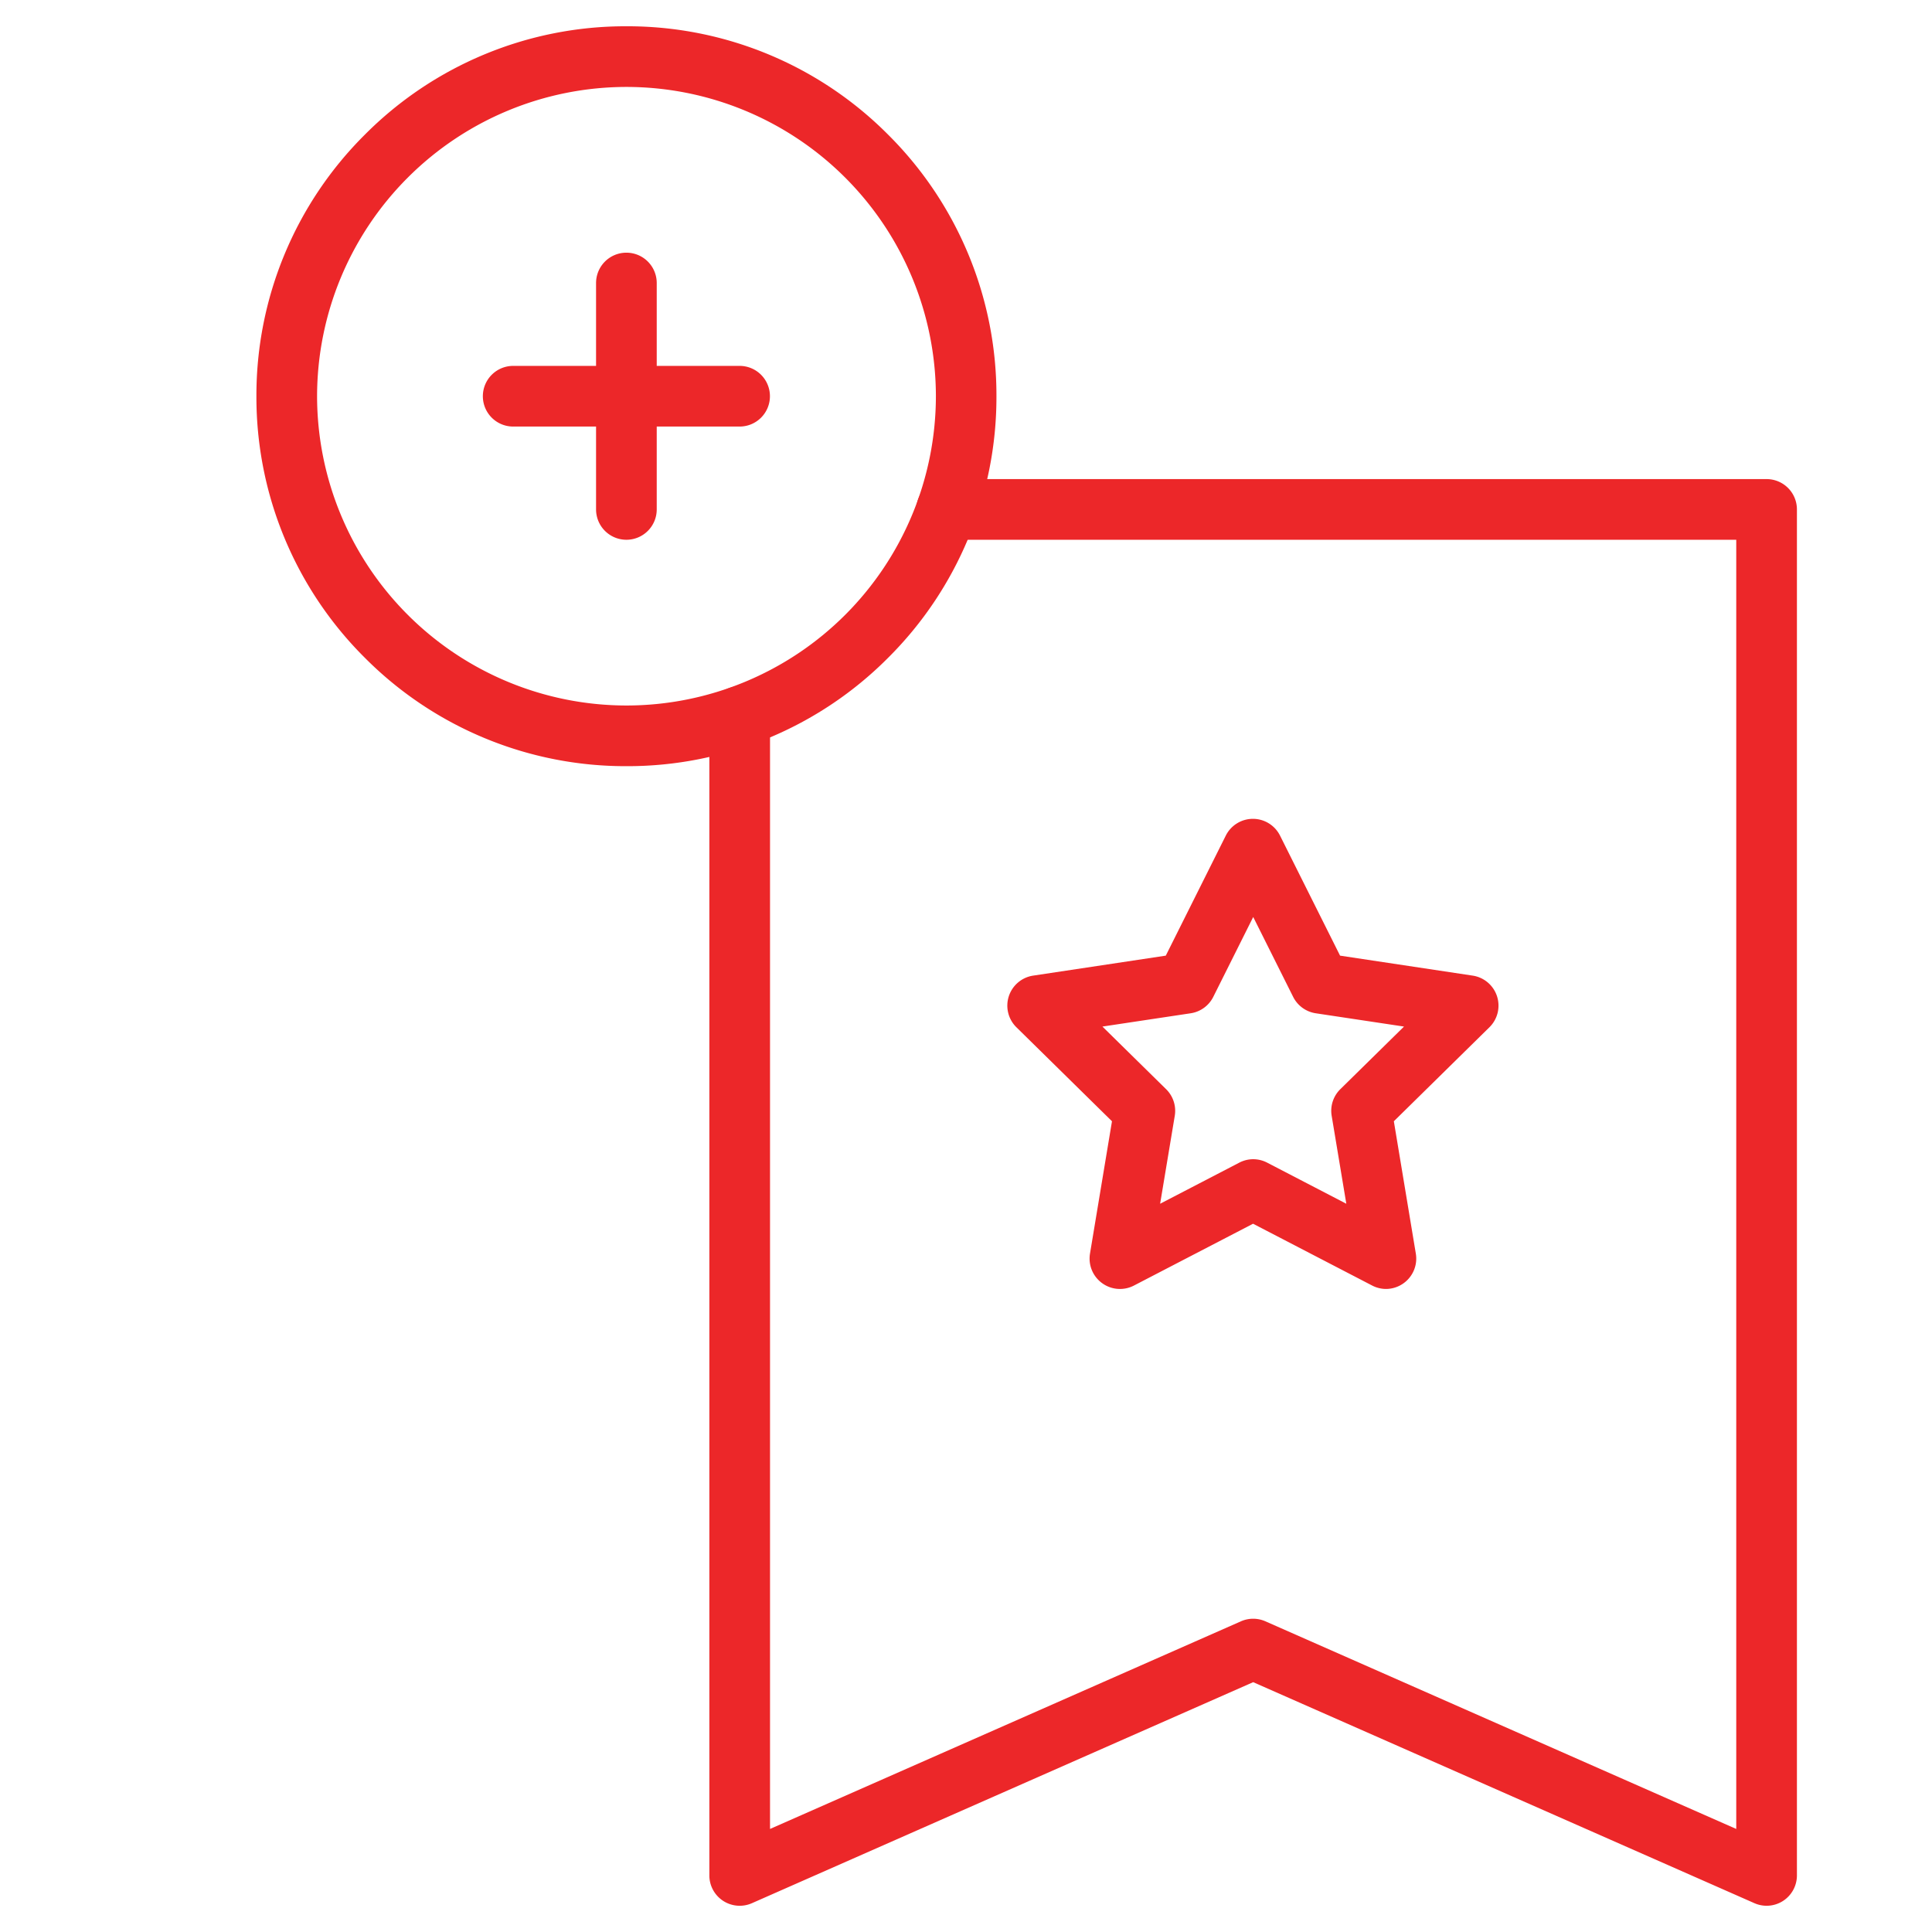 <?xml version="1.0" encoding="UTF-8"?>
<svg xmlns="http://www.w3.org/2000/svg" xmlns:xlink="http://www.w3.org/1999/xlink" width="63.691" height="63.691" viewBox="0 0 63.691 63.691">
  <defs>
    <clipPath id="a">
      <path d="M0-682.665H63.691v63.691H0Z" transform="translate(0 682.665)" fill="none"></path>
    </clipPath>
  </defs>
  <g transform="translate(0 682.665)">
    <g transform="translate(20.65 -673.335)">
      <path d="M0-71.536a1,1,0,0,1-1-1V-80a1,1,0,0,1,1-1,1,1,0,0,1,1,1v7.464A1,1,0,0,1,0-71.536Z" transform="translate(0 80)" fill="#ec2729"></path>
    </g>
    <g transform="translate(16.918 -669.603)">
      <path d="M-72.536,1H-80a1,1,0,0,1-1-1,1,1,0,0,1,1-1h7.464a1,1,0,0,1,1,1A1,1,0,0,1-72.536,1Z" transform="translate(80)" fill="#ec2729"></path>
    </g>
    <g transform="translate(0 -682.665)">
      <g clip-path="url(#a)">
        <g transform="translate(9.454 1.866)">
          <path d="M-228.8-121a12.116,12.116,0,0,1,8.624,3.572,12.116,12.116,0,0,1,3.572,8.624,12.116,12.116,0,0,1-3.572,8.624,12.116,12.116,0,0,1-8.624,3.572,12.116,12.116,0,0,1-8.624-3.572A12.116,12.116,0,0,1-241-108.8a12.116,12.116,0,0,1,3.572-8.624A12.116,12.116,0,0,1-228.8-121Zm0,22.392a10.207,10.207,0,0,0,10.2-10.2A10.207,10.207,0,0,0-228.8-119,10.207,10.207,0,0,0-239-108.8,10.207,10.207,0,0,0-228.8-98.608Z" transform="translate(239.999 120)" fill="#ec2729"></path>
        </g>
        <g transform="translate(24.382 16.794)">
          <path d="M-39.317,46.032a1,1,0,0,1-.4-.085l-16.524-7.286-16.524,7.286a1,1,0,0,1-.95-.077,1,1,0,0,1-.454-.838V6.827a1,1,0,0,1,1-1,1,1,0,0,1,1,1V43.5l15.524-6.845a1,1,0,0,1,.807,0L-40.316,43.5V1H-66.345a1,1,0,0,1-1-1,1,1,0,0,1,1-1h27.029a1,1,0,0,1,1,1V45.032a1,1,0,0,1-.454.838A1,1,0,0,1-39.317,46.032Z" transform="translate(73.172)" fill="#ec2729"></path>
        </g>
        <g transform="translate(34.211 27.99)">
          <path d="M-102.935-77.954a1,1,0,0,1-.461-.112l-3.927-2.038-3.927,2.038a1,1,0,0,1-1.049-.079,1,1,0,0,1-.4-.973l.725-4.364-3.152-3.1a1,1,0,0,1-.249-1.021,1,1,0,0,1,.8-.68l4.375-.659,1.978-3.957a1,1,0,0,1,.894-.553,1,1,0,0,1,.894.553l1.979,3.957,4.374.659a1,1,0,0,1,.8.68,1,1,0,0,1-.249,1.021l-3.152,3.1.725,4.364a1,1,0,0,1-.4.973A1,1,0,0,1-102.935-77.954Zm-4.387-4.277a1,1,0,0,1,.461.112l2.612,1.356-.483-2.9a1,1,0,0,1,.285-.876l2.1-2.065-2.91-.438a1,1,0,0,1-.745-.542l-1.316-2.632-1.316,2.632a1,1,0,0,1-.745.542l-2.91.438,2.1,2.065a1,1,0,0,1,.285.876l-.483,2.9,2.612-1.356A1,1,0,0,1-107.323-82.231Z" transform="translate(114.421 92.456)" fill="#ec2729"></path>
        </g>
      </g>
    </g>
  </g>
</svg>
